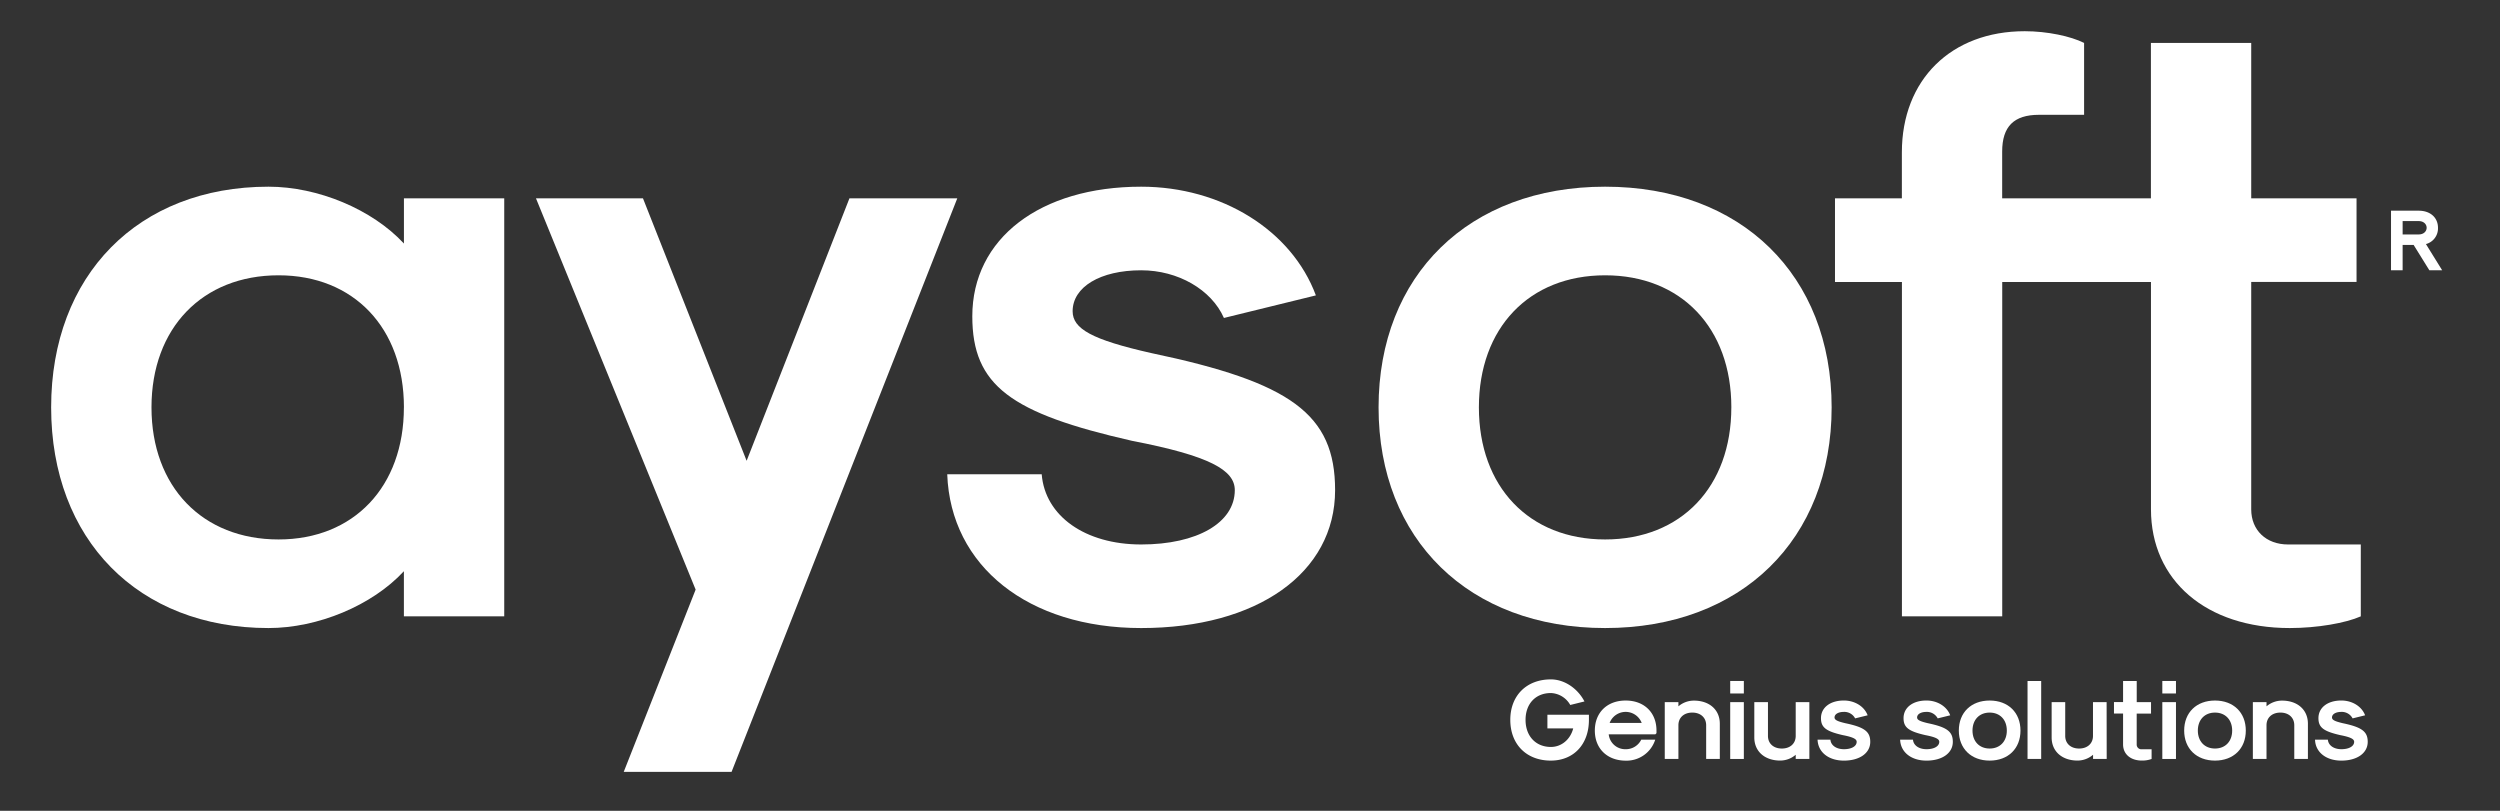 <svg id="Layer_1" data-name="Layer 1" xmlns="http://www.w3.org/2000/svg" viewBox="0 0 1311 425.19"><rect x="0" y="0" width="1311" height="425.19" fill="#333333" stroke="none"/><defs><style>.cls-1{fill:#fff;}</style></defs><path class="cls-1" d="M26.82,213.63c0-69.26,45.58-115.73,114-115.73,25.86,0,54.35,11.84,71,29.81V104h52.6V323.22H211.8V299.55c-16.66,18-45.15,29.8-71,29.8C72.4,329.35,26.82,282.89,26.82,213.63Zm185,0c0-41.64-26.3-69.26-65.75-69.26-39.89,0-66.63,27.62-66.63,69.26s26.74,69.26,66.63,69.26C185.5,282.89,211.8,255.27,211.8,213.63Z"/><path class="cls-1" d="M364.79,309.19,281.06,104h56.11l54.36,137.64L445.45,104H502L383.64,404.75H327.09Z"/><path class="cls-1" d="M496.73,248.7h49.54c1.75,21.92,22.79,36.82,52.16,36.82s49.1-11.4,49.1-28.49c0-10.52-13.15-18-53.92-25.87-63.56-14.46-83.73-28.93-83.73-65.31,0-40.77,35.51-67.95,88.55-67.95,42.08,0,78.91,22.8,91.62,57l-48.22,11.84c-6.58-14.91-24.11-25-43.4-25-21.48,0-35.94,8.77-35.94,21.48,0,9.2,10.08,14.9,41.2,21.92,73.21,15.34,96.44,32,96.44,71.89,0,43.39-40.77,72.32-101.7,72.32C539.25,329.35,498.49,296.92,496.73,248.7Z"/><path class="cls-1" d="M722.92,213.63c0-69.26,47.35-115.73,118.8-115.73s118.79,46.47,118.79,115.73S913.17,329.35,841.72,329.35,722.92,282.89,722.92,213.63Zm185,0c0-41.64-26.3-69.26-66.19-69.26S775.53,172,775.53,213.63s26.3,69.26,66.19,69.26S907.91,255.27,907.91,213.63Z"/><path class="cls-1" d="M1238,285.52v37.7c-7.89,3.5-22.8,6.13-37.26,6.13-43.84,0-72.77-25-72.77-62.24V147.88h-78V323.22h-52.6V147.88H962.27V104h35.07V79.93c0-38.14,25.86-63.56,64.44-63.56,11.83,0,24.11,2.63,31.12,6.14v37.7h-23.67c-13.15,0-19.29,6.13-19.29,19.28V104h78V22.51h52.6V104h55.23v43.84h-55.23V267.11c0,11,7.89,18.41,19.29,18.41Z"/><path class="cls-1" d="M792,377.5c0-12.76,8.53-21.23,21.3-21.23,7,0,14,4.65,17.59,11.57l-7.45,1.85a12.2,12.2,0,0,0-10.14-6.26c-8,0-13.3,5.6-13.3,14.07s5.31,14.2,13.3,14.2c5.49,0,10.2-3.88,11.69-9.72H811.46v-7.16h21.77v2.68c0,12.83-8,21.36-20,21.36C800.48,398.86,792,390.33,792,377.5Z"/><path class="cls-1" d="M836.33,383.11c0-9.43,6.45-15.75,16.17-15.75s16.16,6.32,16.16,15.75v1.37l-.59.6H843.61a8.72,8.72,0,0,0,8.89,7.81,9,9,0,0,0,8.17-5H868a15.8,15.8,0,0,1-15.45,11C842.78,398.86,836.33,392.53,836.33,383.11Zm24.58-4a9,9,0,0,0-16.82,0Z"/><path class="cls-1" d="M873,368.2h7.16v2.2a12.52,12.52,0,0,1,8.11-3c8.17,0,13.6,4.83,13.6,12.11V398h-7.16V380.31c0-4-2.92-6.63-7.28-6.63s-7.27,2.63-7.27,6.63V398H873Z"/><path class="cls-1" d="M907.32,357.1h7.15v6.56h-7.15Zm0,11.1h7.15V398h-7.15Z"/><path class="cls-1" d="M948.83,398h-7.16v-2.21a12.5,12.5,0,0,1-8.11,3.05c-8.17,0-13.6-4.84-13.6-12.11V368.2h7.16v17.71c0,4,2.92,6.62,7.28,6.62s7.27-2.62,7.27-6.62V368.2h7.16Z"/><path class="cls-1" d="M953.13,387.88h6.74c.23,3,3.1,5,7.09,5s6.68-1.55,6.68-3.88c0-1.43-1.79-2.44-7.33-3.51-8.65-2-11.39-3.94-11.39-8.89,0-5.55,4.83-9.25,12-9.25,5.73,0,10.74,3.1,12.47,7.76l-6.56,1.61a6.39,6.39,0,0,0-5.91-3.4c-2.92,0-4.89,1.19-4.89,2.92,0,1.25,1.37,2,5.61,3,10,2.09,13.12,4.36,13.12,9.78,0,5.91-5.55,9.85-13.84,9.85C958.91,398.86,953.36,394.44,953.13,387.88Z"/><path class="cls-1" d="M996.43,387.88h6.74c.24,3,3.1,5,7.1,5s6.68-1.55,6.68-3.88c0-1.43-1.79-2.44-7.34-3.51-8.64-2-11.39-3.94-11.39-8.89,0-5.55,4.83-9.25,12-9.25,5.73,0,10.74,3.1,12.47,7.76l-6.56,1.61a6.39,6.39,0,0,0-5.91-3.4c-2.92,0-4.89,1.19-4.89,2.92,0,1.25,1.37,2,5.61,3,10,2.09,13.12,4.36,13.12,9.78,0,5.91-5.55,9.85-13.84,9.85C1002.22,398.86,996.67,394.44,996.43,387.88Z"/><path class="cls-1" d="M1027.21,383.11c0-9.43,6.44-15.75,16.17-15.75s16.16,6.32,16.16,15.75-6.44,15.75-16.16,15.75S1027.21,392.53,1027.21,383.11Zm25.17,0c0-5.67-3.58-9.43-9-9.43s-9,3.76-9,9.43,3.58,9.42,9,9.42S1052.38,388.78,1052.38,383.11Z"/><path class="cls-1" d="M1063.24,357.1h7.16V398h-7.16Z"/><path class="cls-1" d="M1104.75,398h-7.15v-2.21a12.5,12.5,0,0,1-8.12,3.05c-8.17,0-13.6-4.84-13.6-12.11V368.2H1083v17.71c0,4,2.93,6.62,7.28,6.62s7.28-2.62,7.28-6.62V368.2h7.15Z"/><path class="cls-1" d="M1113.34,390.39V374.16h-4.77v-6h4.77V357.1h7.16v11.1H1128v6h-7.52v16.23a2.45,2.45,0,0,0,2.63,2.5h5.19V398a14.19,14.19,0,0,1-5.07.84C1117.28,398.86,1113.34,395.46,1113.34,390.39Z"/><path class="cls-1" d="M1133.92,357.1h7.16v6.56h-7.16Zm0,11.1h7.16V398h-7.16Z"/><path class="cls-1" d="M1145.38,383.11c0-9.43,6.44-15.75,16.16-15.75s16.16,6.32,16.16,15.75-6.44,15.75-16.16,15.75S1145.38,392.53,1145.38,383.11Zm25.17,0c0-5.67-3.58-9.43-9-9.43s-9,3.76-9,9.43,3.58,9.42,9,9.42S1170.55,388.78,1170.55,383.11Z"/><path class="cls-1" d="M1181.4,368.2h7.16v2.2a12.54,12.54,0,0,1,8.11-3c8.18,0,13.6,4.83,13.6,12.11V398h-7.15V380.31c0-4-2.93-6.63-7.28-6.63s-7.28,2.63-7.28,6.63V398h-7.16Z"/><path class="cls-1" d="M1214,387.88h6.74c.24,3,3.1,5,7.1,5s6.68-1.55,6.68-3.88c0-1.43-1.79-2.44-7.34-3.51-8.64-2-11.39-3.94-11.39-8.89,0-5.55,4.83-9.25,12-9.25,5.73,0,10.74,3.1,12.47,7.76l-6.56,1.61a6.39,6.39,0,0,0-5.91-3.4c-2.92,0-4.89,1.19-4.89,2.92,0,1.25,1.37,2,5.61,3,10,2.09,13.12,4.36,13.12,9.78,0,5.91-5.55,9.85-13.84,9.85C1219.76,398.86,1214.21,394.44,1214,387.88Z"/><path class="cls-1" d="M1253.85,110.49h14.5c6.09,0,10.13,3.59,10.13,9a8.5,8.5,0,0,1-6.32,8.5l8.5,13.72h-6.72l-8.23-13.27h-5.77v13.27h-6.09Zm14.5,12.45c2.77,0,4.18-1.77,4.18-3.5s-1.41-3.5-4.18-3.5h-8.41v7Z"/></svg>